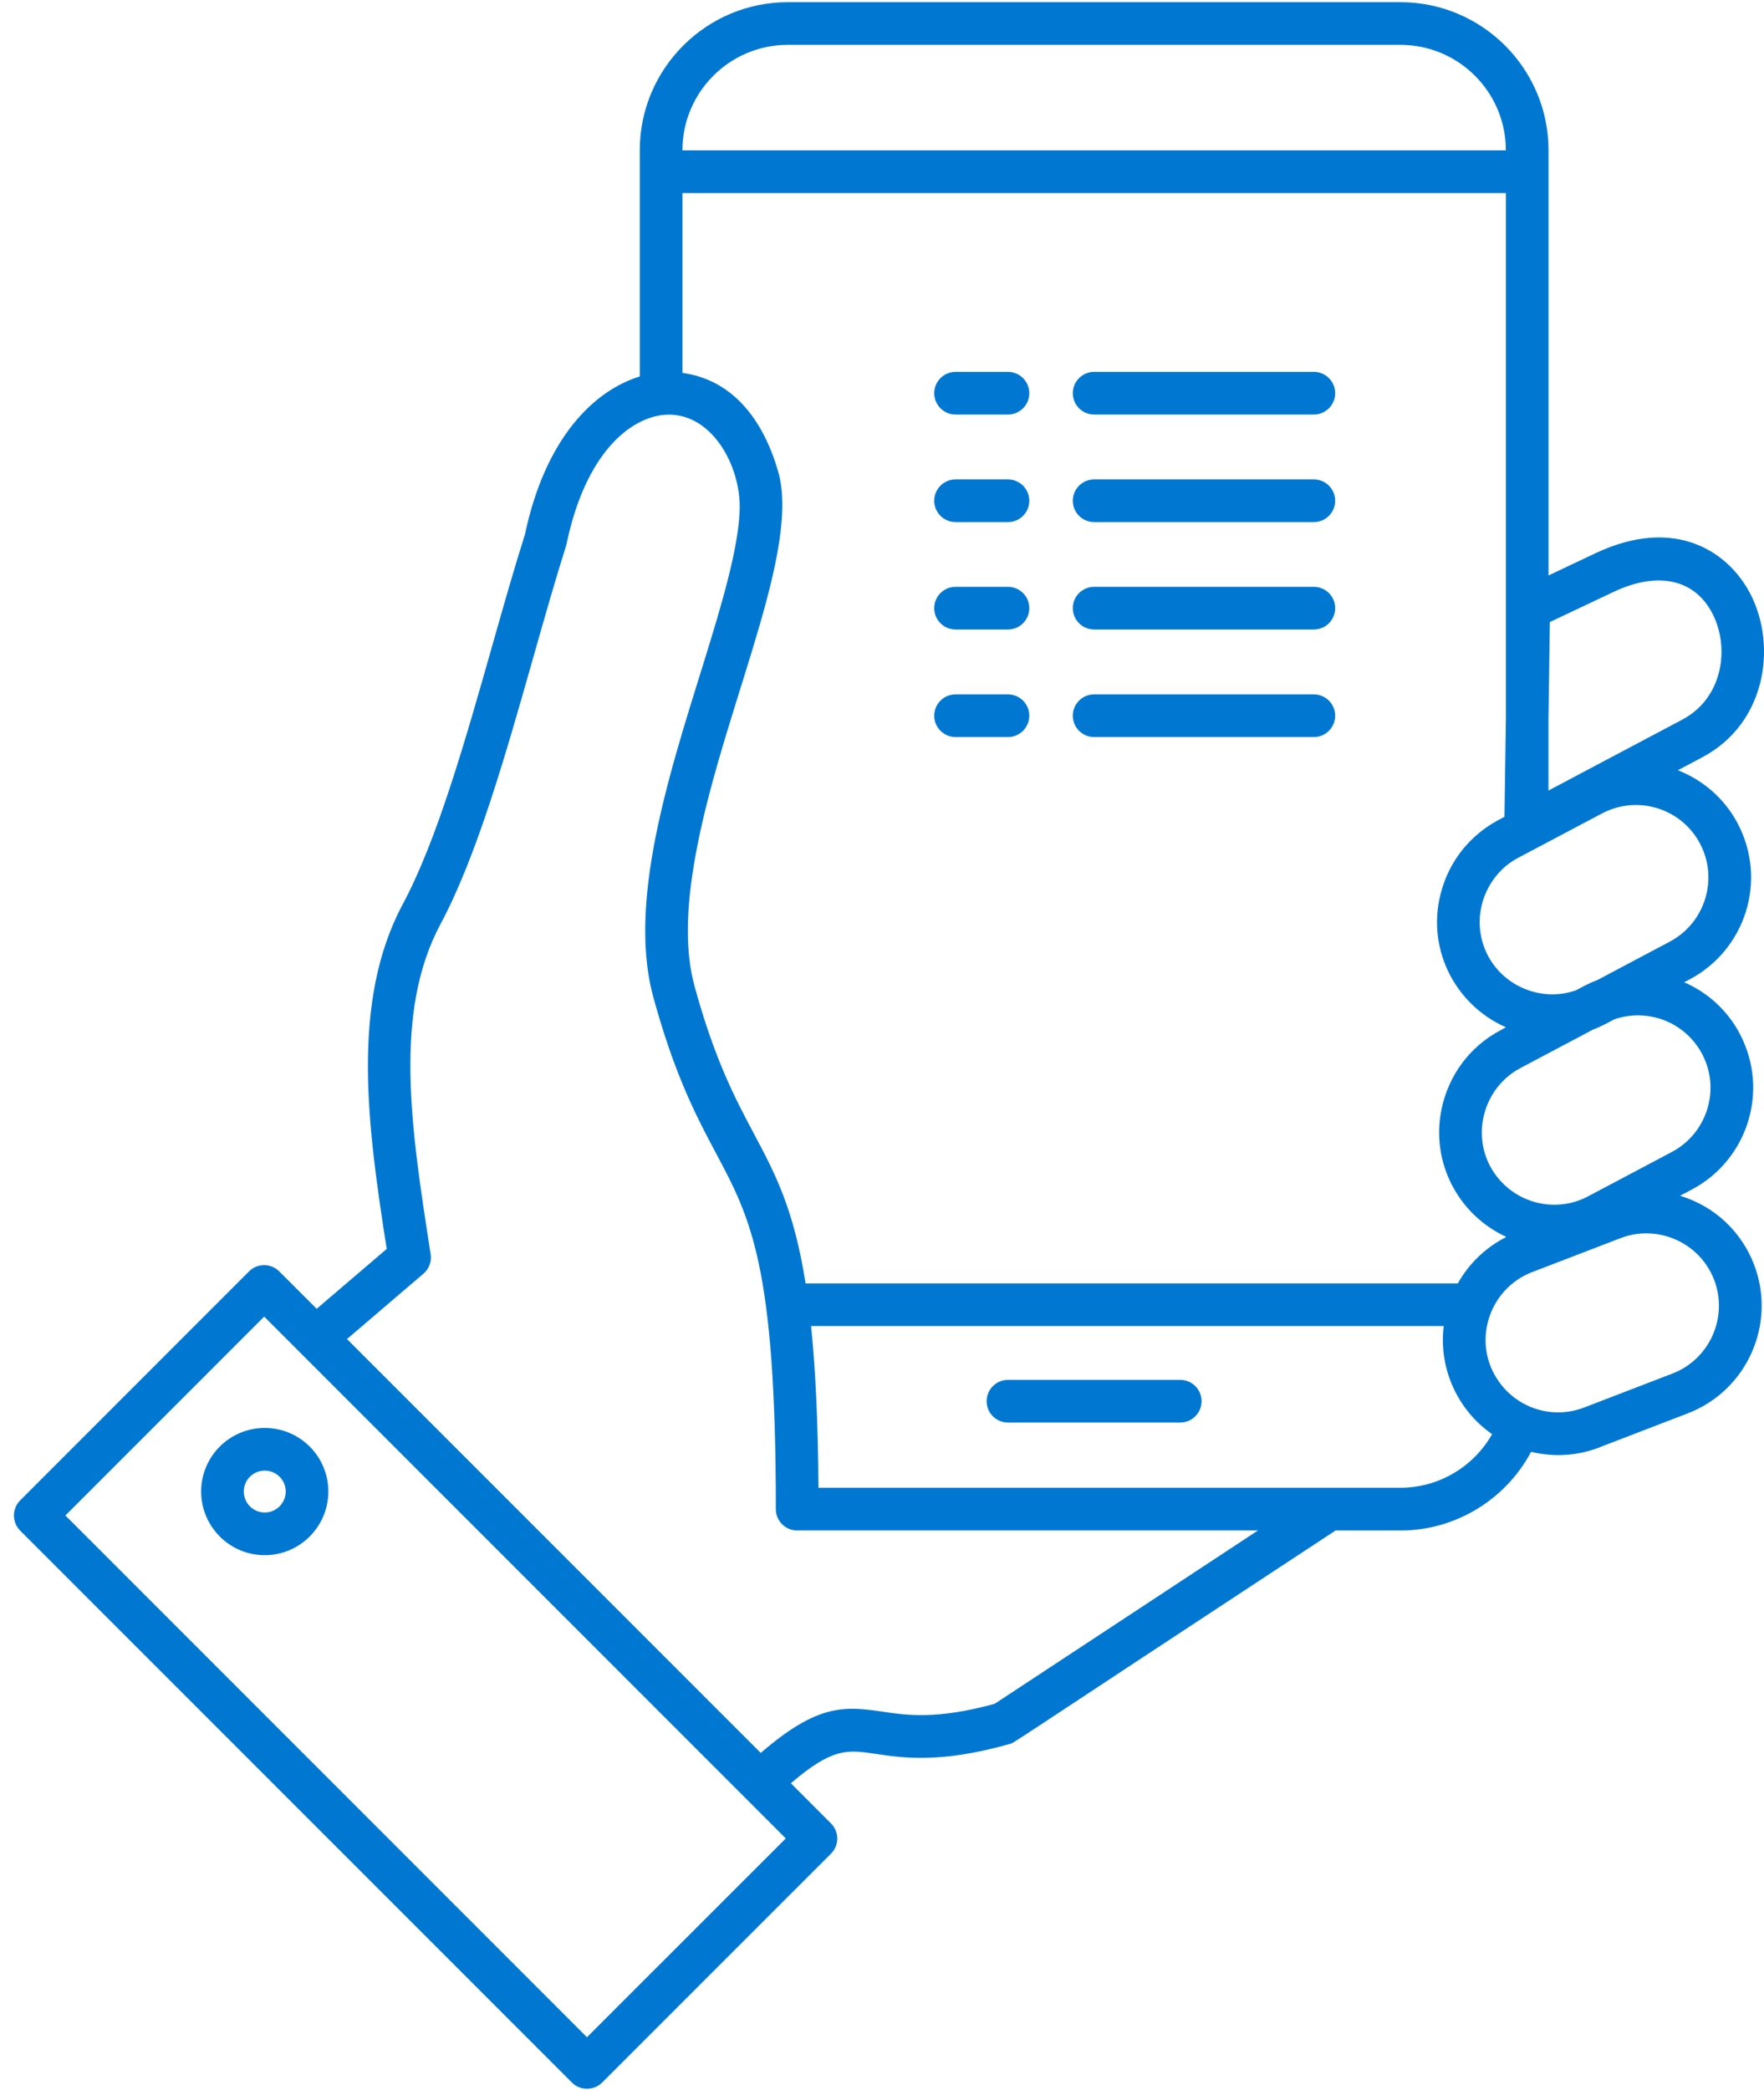 <svg width="38" height="45" viewBox="0 0 38 45" fill="none" xmlns="http://www.w3.org/2000/svg">
<g clip-path="url(#clip0_378_5881)">
<path d="M34.454 31.168L36.36 30.435C37.635 29.945 38.276 28.506 37.785 27.23C37.517 26.532 36.95 25.983 36.194 25.75L36.449 25.614C37.625 24.991 38.133 23.511 37.479 22.262C37.214 21.762 36.794 21.376 36.281 21.153L36.405 21.087C37.593 20.454 38.082 18.969 37.434 17.734C37.145 17.188 36.679 16.796 36.145 16.587L36.67 16.308C38.037 15.585 38.279 13.933 37.721 12.818C37.256 11.89 36.097 11.097 34.366 11.915L33.358 12.392V3.235C33.358 1.477 31.927 0.047 30.169 0.047H16.97C15.213 0.047 13.782 1.478 13.782 3.235V8.107C12.817 8.403 11.754 9.402 11.309 11.506C11.075 12.245 10.846 13.05 10.605 13.901C10.02 15.96 9.416 18.09 8.678 19.468C7.543 21.586 7.923 24.277 8.33 26.896L6.822 28.184L6.015 27.378C5.836 27.199 5.545 27.199 5.365 27.378L0.434 32.31C0.348 32.397 0.3 32.513 0.3 32.635C0.3 32.758 0.349 32.874 0.434 32.961L12.32 44.847C12.41 44.937 12.528 44.981 12.645 44.981C12.763 44.981 12.881 44.936 12.971 44.847L17.902 39.917C18.081 39.738 18.081 39.447 17.902 39.268L17.037 38.402C17.937 37.632 18.253 37.678 18.864 37.769C19.452 37.856 20.257 37.977 21.739 37.559C21.869 37.523 21.438 37.775 28.77 32.959H30.169C31.355 32.959 32.435 32.293 32.983 31.264C33.489 31.387 33.995 31.346 34.454 31.17V31.168ZM12.646 43.872L1.409 32.635L5.691 28.353L16.927 39.59L12.645 43.87L12.646 43.872ZM31.404 27.638H17.354C17.101 26.031 16.697 25.27 16.235 24.403C15.843 23.665 15.398 22.829 14.962 21.238C14.859 20.861 14.815 20.449 14.818 20.01C14.818 19.884 14.822 19.757 14.83 19.627C14.846 19.368 14.875 19.103 14.915 18.831C15.379 15.689 17.234 12.073 16.782 10.221C16.48 9.119 15.838 8.188 14.702 8.03V4.158H32.44V15.469L32.409 17.59C32.4 17.595 32.266 17.666 32.275 17.661C32.25 17.682 31.393 18.068 31.068 19.126C30.683 20.379 31.33 21.634 32.439 22.121C32.43 22.127 32.31 22.195 32.319 22.189C31.643 22.548 31.198 23.177 31.052 23.893C30.818 25.037 31.419 26.16 32.439 26.631V26.643C32.021 26.855 31.652 27.195 31.404 27.638ZM36.666 22.695C37.069 23.454 36.778 24.401 36.018 24.805L34.211 25.762C33.601 26.086 32.867 25.962 32.393 25.501C31.616 24.746 31.843 23.484 32.751 23.001C35.132 21.74 33.981 22.35 34.309 22.175C34.523 22.094 34.645 22.017 34.776 21.951C35.472 21.71 36.286 21.986 36.666 22.695ZM36.621 18.166C37.024 18.925 36.732 19.873 35.972 20.277L34.41 21.105C34.19 21.188 34.079 21.26 33.947 21.327C33.508 21.479 33.034 21.425 32.638 21.192C31.89 20.748 31.656 19.8 32.098 19.053C32.246 18.803 32.45 18.607 32.705 18.472C35.17 17.168 34.329 17.613 34.511 17.517C35.259 17.121 36.208 17.389 36.622 18.166H36.621ZM33.388 13.395L34.758 12.747C35.719 12.292 36.519 12.473 36.898 13.23C37.263 13.959 37.115 15.033 36.239 15.497L33.357 17.024V15.47L33.387 13.395H33.388ZM16.97 0.966H30.169C31.421 0.966 32.439 1.984 32.439 3.235V3.238H14.701V3.235C14.701 1.984 15.719 0.966 16.97 0.966ZM21.422 36.692C20.174 37.034 19.524 36.937 19 36.858C18.157 36.733 17.591 36.712 16.388 37.748L7.475 28.836L9.122 27.428C9.243 27.325 9.302 27.166 9.277 27.008L9.27 26.964C8.858 24.312 8.468 21.807 9.488 19.903C10.273 18.436 10.891 16.259 11.489 14.153C11.731 13.3 11.96 12.494 12.192 11.762C12.197 11.747 12.201 11.732 12.204 11.717C12.61 9.769 13.56 9.009 14.293 8.935C15.301 8.836 15.965 10.007 15.934 10.982C15.927 11.205 15.896 11.441 15.858 11.66C15.512 13.654 14.185 16.66 13.939 19.248C13.864 20.043 13.889 20.801 14.076 21.481C14.134 21.692 14.192 21.89 14.25 22.078C14.656 23.39 15.061 24.152 15.424 24.834C16.173 26.241 16.713 27.258 16.713 32.498C16.713 32.752 16.919 32.958 17.172 32.958H27.099L21.422 36.694V36.692ZM32.143 30.884C31.744 31.587 30.992 32.038 30.169 32.038H17.631C17.622 30.589 17.565 29.461 17.472 28.556H31.101C30.988 29.463 31.394 30.364 32.143 30.884ZM32.294 29.759C31.689 28.917 32.072 27.754 33.001 27.396C32.934 27.422 33.996 27.014 34.909 26.663C35.71 26.355 36.618 26.759 36.926 27.561C37.233 28.362 36.831 29.27 36.029 29.578L34.123 30.311C33.45 30.57 32.702 30.33 32.294 29.76V29.759Z" fill="#0078D2"/>
<path d="M4.333 32.119C4.333 32.875 4.947 33.49 5.703 33.49C6.458 33.49 7.073 32.875 7.073 32.119C7.073 31.363 6.459 30.75 5.703 30.75C4.946 30.75 4.333 31.364 4.333 32.119ZM5.703 31.669C5.952 31.669 6.155 31.871 6.155 32.119C6.155 32.367 5.952 32.571 5.703 32.571C5.454 32.571 5.252 32.369 5.252 32.119C5.252 31.869 5.454 31.669 5.703 31.669Z" fill="#0078D2"/>
<path d="M25.424 29.715H21.713C21.46 29.715 21.254 29.921 21.254 30.174C21.254 30.428 21.46 30.634 21.713 30.634H25.424C25.678 30.634 25.884 30.428 25.884 30.174C25.884 29.921 25.678 29.715 25.424 29.715Z" fill="#0078D2"/>
<path d="M21.714 8.008H20.584C20.331 8.008 20.125 8.214 20.125 8.467C20.125 8.721 20.331 8.927 20.584 8.927H21.714C21.967 8.927 22.173 8.721 22.173 8.467C22.173 8.214 21.967 8.008 21.714 8.008Z" fill="#0078D2"/>
<path d="M28.303 8.008H23.57C23.316 8.008 23.11 8.214 23.11 8.467C23.11 8.721 23.316 8.927 23.57 8.927H28.303C28.556 8.927 28.762 8.721 28.762 8.467C28.762 8.214 28.556 8.008 28.303 8.008Z" fill="#0078D2"/>
<path d="M21.714 10.324H20.584C20.331 10.324 20.125 10.53 20.125 10.784C20.125 11.037 20.331 11.243 20.584 11.243H21.714C21.967 11.243 22.173 11.037 22.173 10.784C22.173 10.53 21.967 10.324 21.714 10.324Z" fill="#0078D2"/>
<path d="M28.303 10.324H23.57C23.316 10.324 23.11 10.53 23.11 10.784C23.11 11.037 23.316 11.243 23.57 11.243H28.303C28.556 11.243 28.762 11.037 28.762 10.784C28.762 10.53 28.556 10.324 28.303 10.324Z" fill="#0078D2"/>
<path d="M21.714 12.637H20.584C20.331 12.637 20.125 12.842 20.125 13.096C20.125 13.35 20.331 13.556 20.584 13.556H21.714C21.967 13.556 22.173 13.35 22.173 13.096C22.173 12.842 21.967 12.637 21.714 12.637Z" fill="#0078D2"/>
<path d="M28.303 12.637H23.57C23.316 12.637 23.11 12.842 23.11 13.096C23.11 13.35 23.316 13.556 23.57 13.556H28.303C28.556 13.556 28.762 13.35 28.762 13.096C28.762 12.842 28.556 12.637 28.303 12.637Z" fill="#0078D2"/>
<path d="M21.714 14.953H20.584C20.331 14.953 20.125 15.159 20.125 15.412C20.125 15.666 20.331 15.872 20.584 15.872H21.714C21.967 15.872 22.173 15.666 22.173 15.412C22.173 15.159 21.967 14.953 21.714 14.953Z" fill="#0078D2"/>
<path d="M28.303 14.953H23.57C23.316 14.953 23.11 15.159 23.11 15.412C23.11 15.666 23.316 15.872 23.57 15.872H28.303C28.556 15.872 28.762 15.666 28.762 15.412C28.762 15.159 28.556 14.953 28.303 14.953Z" fill="#0078D2"/>
</g>
<defs>
<clipPath id="clip0_378_5881">
<rect width="37.7" height="44.934" fill="white" transform="translate(0.3 0.047)"/>
</clipPath>
</defs>
</svg>
